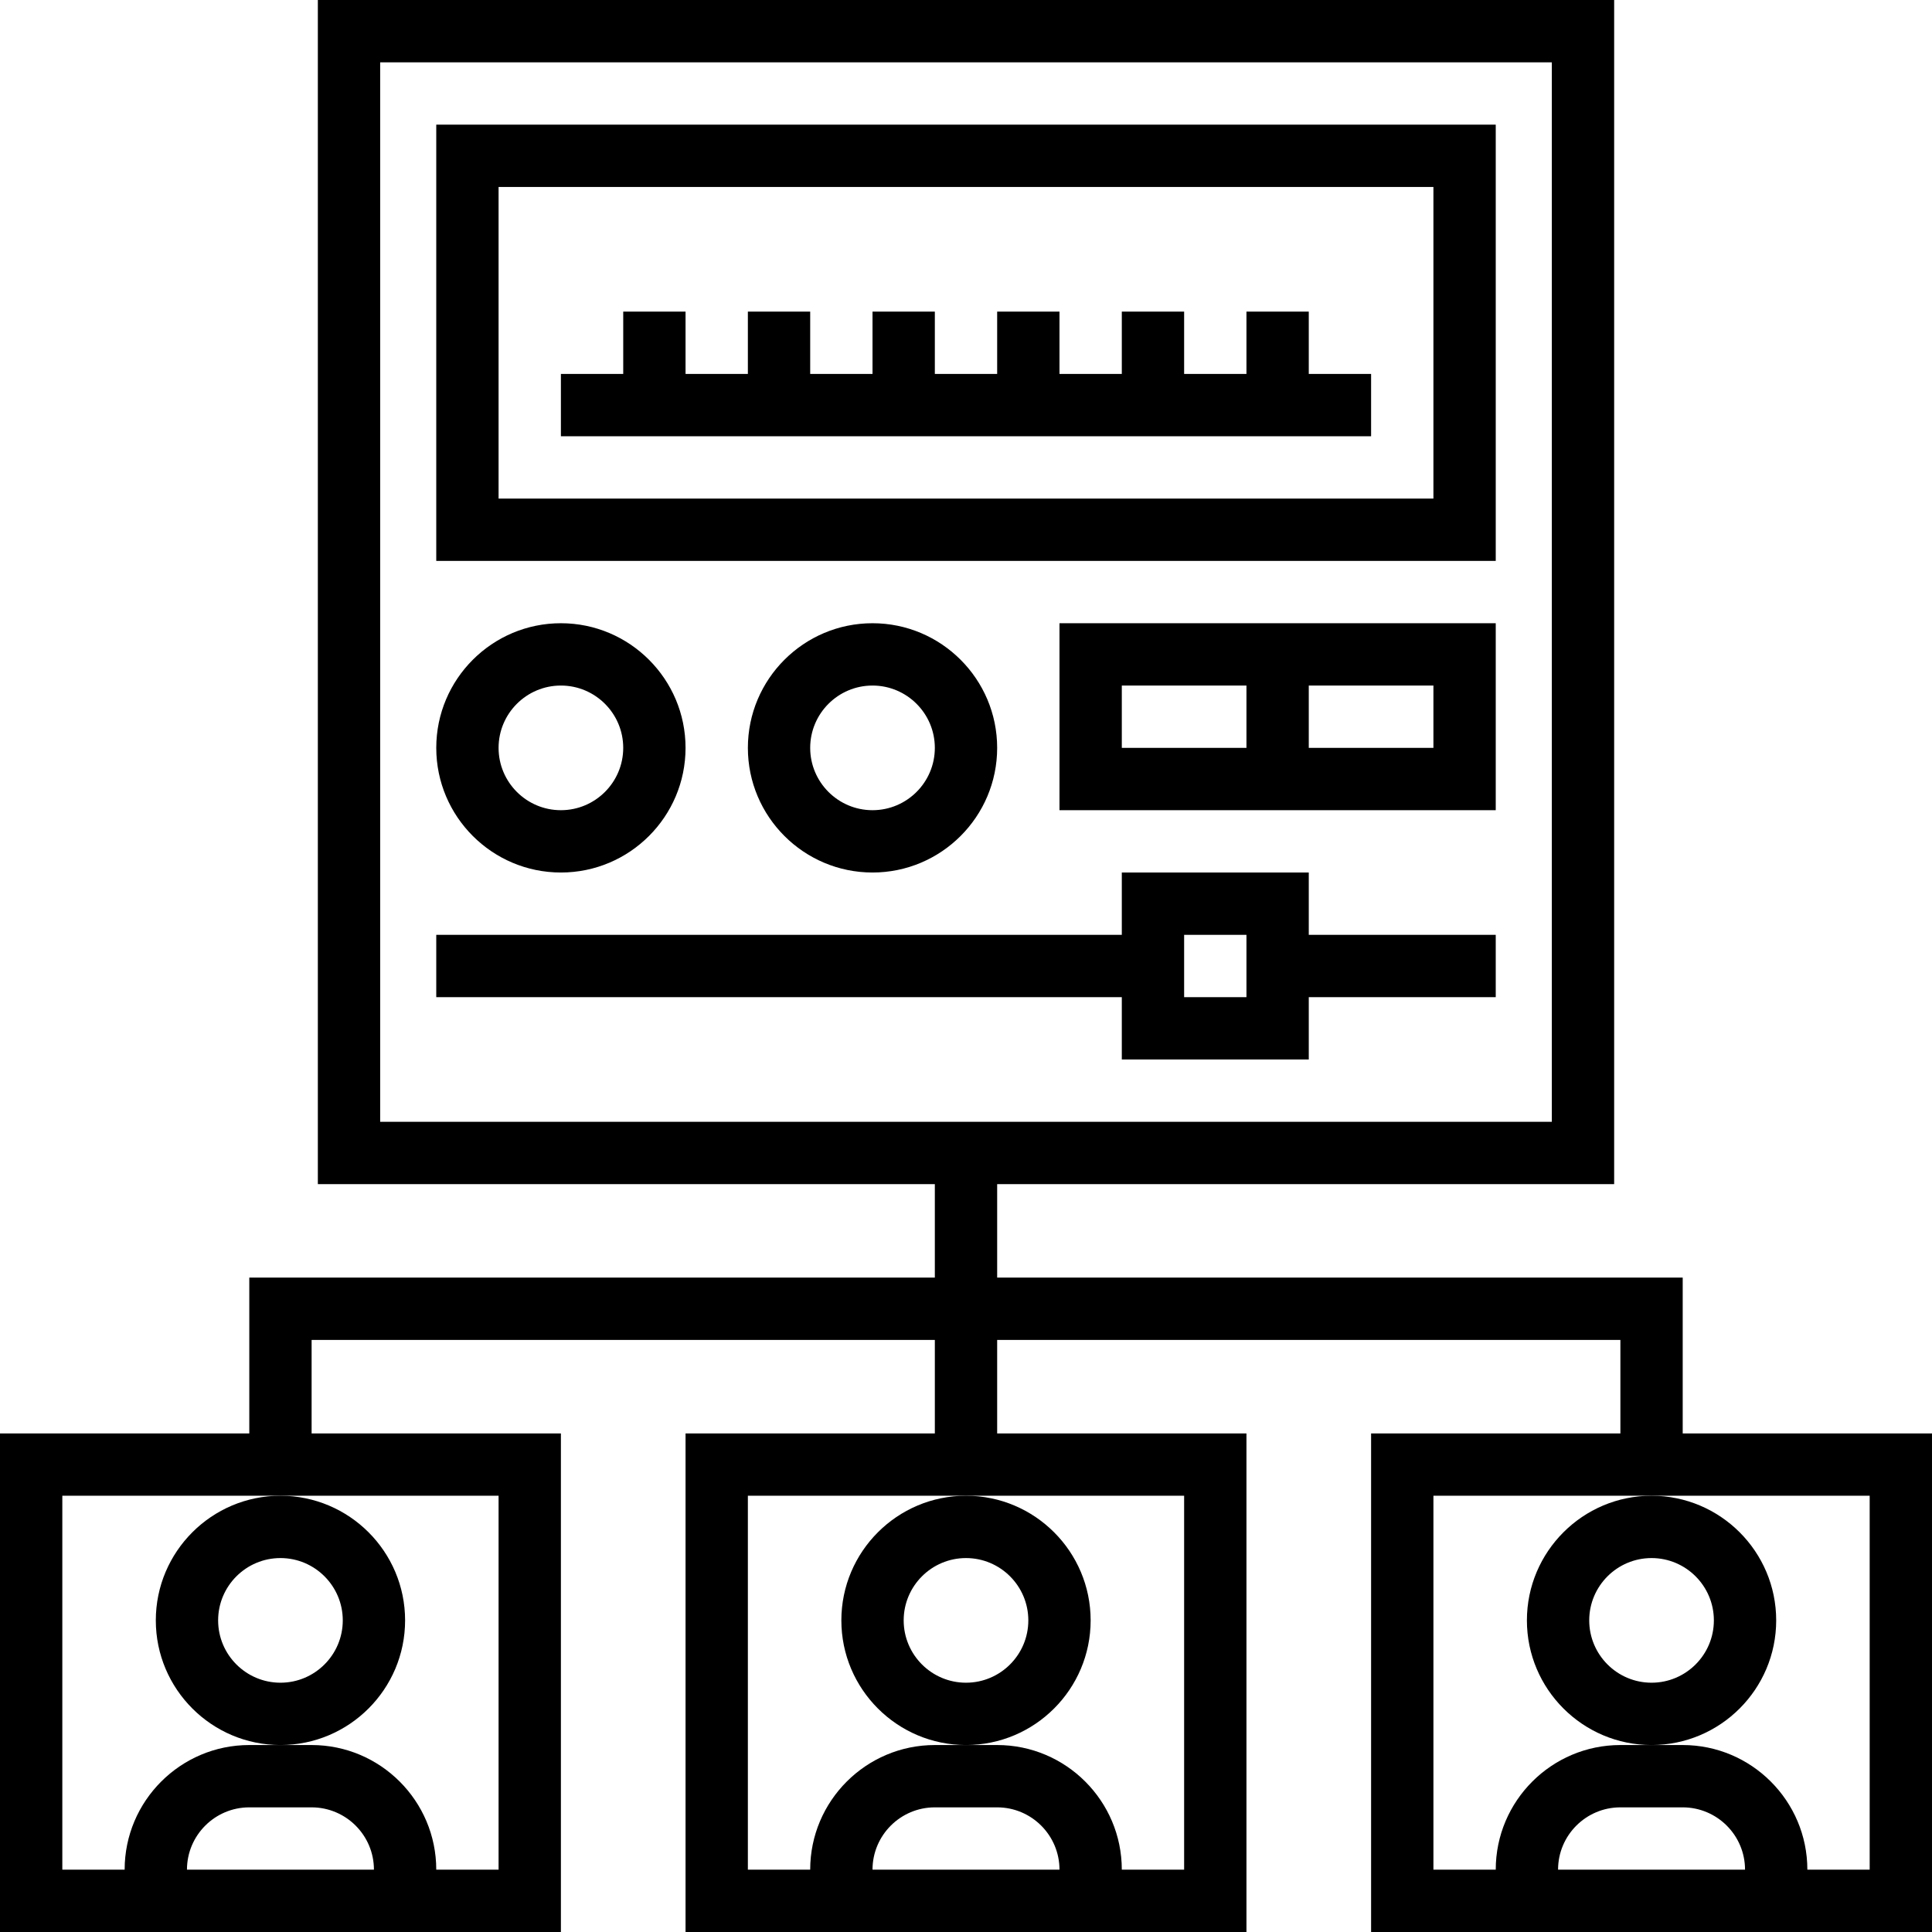 <?xml version="1.0" encoding="iso-8859-1"?>
<!-- Generator: Adobe Illustrator 19.0.0, SVG Export Plug-In . SVG Version: 6.00 Build 0)  -->
<svg version="1.1" id="Layer_1" xmlns="http://www.w3.org/2000/svg" xmlns:xlink="http://www.w3.org/1999/xlink" x="0px" y="0px"
	 viewBox="0 0 496 496" style="enable-background:new 0 0 496 496;" xml:space="preserve">
<g>
	<g>
		<g>
			<path d="M104,416c0-17.648-14.352-32-32-32s-32,14.352-32,32s14.352,32,32,32S104,433.648,104,416z M72,432
				c-8.824,0-16-7.176-16-16c0-8.824,7.176-16,16-16s16,7.176,16,16C88,424.824,80.824,432,72,432z"/>
			<path d="M280,416c0-17.648-14.352-32-32-32s-32,14.352-32,32s14.352,32,32,32S280,433.648,280,416z M248,432
				c-8.824,0-16-7.176-16-16c0-8.824,7.176-16,16-16c8.824,0,16,7.176,16,16C264,424.824,256.824,432,248,432z"/>
			<path d="M432,368v-40H256v-24h158.4V0H81.6v304H240v24H64v40H0v128h144V368H80v-24h160v24h-64v128h144V368h-64v-24h160v24h-64
				v128h144V368H432z M48,480c0-8.824,7.176-16,16-16h16c8.824,0,16,7.176,16,16H48z M128,384v96h-16c0-17.648-14.352-32-32-32h-8
				h-8c-17.648,0-32,14.352-32,32H16v-96h56H128z M224,480c0-8.824,7.176-16,16-16h16c8.824,0,16,7.176,16,16H224z M304,384v96h-16
				c0-17.648-14.352-32-32-32h-8h-8c-17.648,0-32,14.352-32,32h-16v-96h56H304z M97.6,288V16h300.8v272H97.6z M400,480
				c0-8.824,7.176-16,16-16h16c8.824,0,16,7.176,16,16H400z M480,480h-16c0-17.648-14.352-32-32-32h-8h-8c-17.648,0-32,14.352-32,32
				h-16v-96h56h56V480z"/>
			<path d="M456,416c0-17.648-14.352-32-32-32s-32,14.352-32,32s14.352,32,32,32S456,433.648,456,416z M424,432
				c-8.824,0-16-7.176-16-16c0-8.824,7.176-16,16-16c8.824,0,16,7.176,16,16C440,424.824,432.824,432,424,432z"/>
			<path d="M336,224h-48v16H112v16h176v16h48v-16h48v-16h-48V224z M320,256h-16v-16h16V256z"/>
			<path d="M112,144h272V32H112V144z M128,48h240v80H128V48z"/>
			<polygon points="336,80 320,80 320,96 304,96 304,80 288,80 288,96 272,96 272,80 256,80 256,96 240,96 240,80 224,80 224,96 
				208,96 208,80 192,80 192,96 176,96 176,80 160,80 160,96 144,96 144,112 352,112 352,96 336,96 			"/>
			<path d="M176,192c0-17.648-14.352-32-32-32s-32,14.352-32,32s14.352,32,32,32S176,209.648,176,192z M128,192
				c0-8.824,7.176-16,16-16c8.824,0,16,7.176,16,16c0,8.824-7.176,16-16,16C135.176,208,128,200.824,128,192z"/>
			<path d="M256,192c0-17.648-14.352-32-32-32s-32,14.352-32,32s14.352,32,32,32S256,209.648,256,192z M208,192
				c0-8.824,7.176-16,16-16c8.824,0,16,7.176,16,16c0,8.824-7.176,16-16,16C215.176,208,208,200.824,208,192z"/>
			<path d="M272,208h112v-48H272V208z M336,176h32v16h-32V176z M288,176h32v16h-32V176z"/>
		</g>
	</g>
</g>
<g>
</g>
<g>
</g>
<g>
</g>
<g>
</g>
<g>
</g>
<g>
</g>
<g>
</g>
<g>
</g>
<g>
</g>
<g>
</g>
<g>
</g>
<g>
</g>
<g>
</g>
<g>
</g>
<g>
</g>
</svg>
